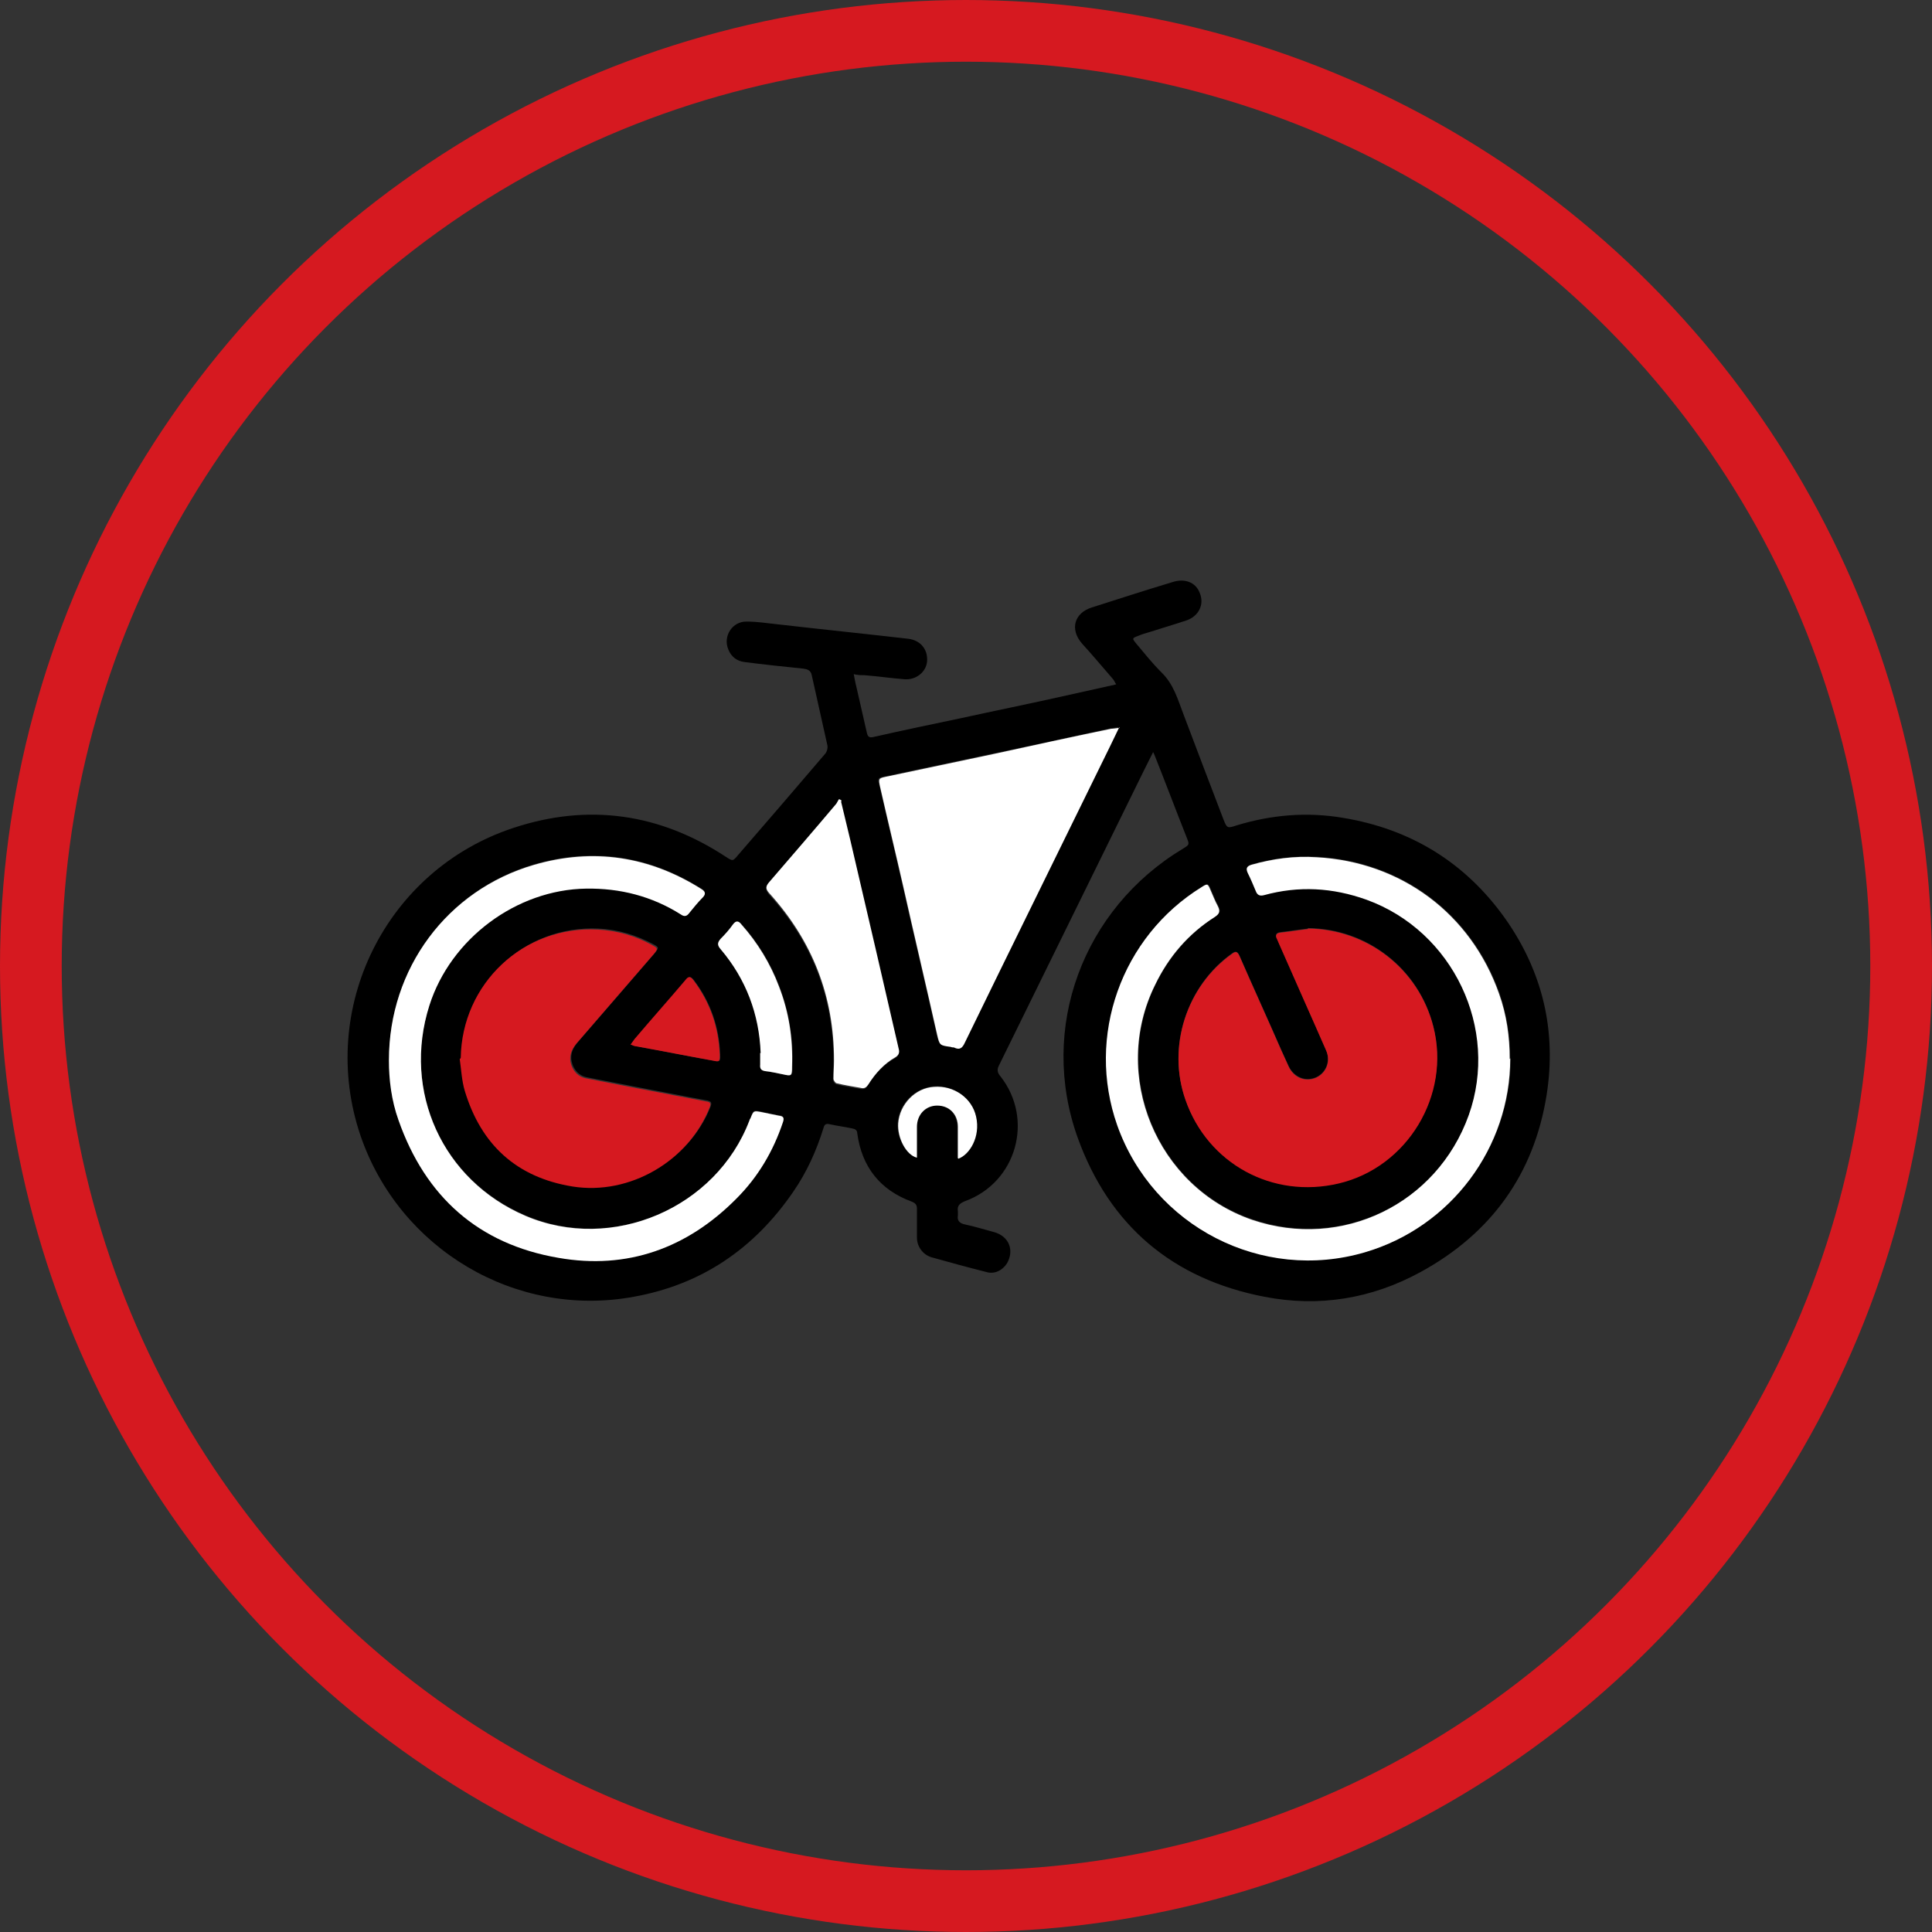 <?xml version="1.0" encoding="UTF-8"?>
<svg id="Layer_1" data-name="Layer 1" xmlns="http://www.w3.org/2000/svg" viewBox="0 0 38.2 38.2">
  <rect x="0" y="0" width="38.2" height="38.2" fill="#333333" stroke="none"/>
  <defs>
    <style>
      .cls-1 {
        fill: #d61920;
      }

      .cls-1, .cls-2, .cls-3 {
        stroke-width: 0px;
      }

      .cls-2 {
        fill: #000;
      }

      .cls-4 {
        fill: none;
        stroke: #d61920;
        stroke-miterlimit: 10;
        stroke-width: 1.22px;
      }

      .cls-3 {
        fill: #fff;
      }
    </style>
  </defs>
  <circle class="cls-4" cx="19.1" cy="19.1" r="18.49"/>
  <g>
    <path class="cls-2" d="M22.81,14.85c-.07.14-.13.26-.19.38-.96,1.95-1.91,3.89-2.87,5.84-.04.08-.03.14.03.21.67.85.32,2.1-.7,2.47-.1.04-.16.09-.14.2,0,.02,0,.05,0,.08-.02.11.04.16.14.18.19.04.38.1.57.15.3.08.41.36.26.62-.09.14-.25.22-.41.17-.36-.09-.72-.19-1.08-.29-.17-.05-.29-.21-.29-.39,0-.19,0-.38,0-.57,0-.08-.03-.11-.1-.14-.63-.23-.99-.69-1.08-1.35,0-.07-.05-.09-.11-.1-.14-.03-.29-.05-.43-.08-.08-.02-.11,0-.13.08-.14.45-.33.87-.6,1.26-.77,1.12-1.81,1.83-3.15,2.07-2.33.43-4.63-.94-5.4-3.18-.86-2.52.5-5.26,3.02-6.09,1.48-.49,2.89-.29,4.2.57.14.09.14.09.24-.03.58-.67,1.15-1.33,1.72-2,.04-.04.06-.12.05-.17-.1-.46-.21-.93-.31-1.39-.02-.1-.09-.12-.17-.13-.39-.04-.77-.08-1.16-.13-.15-.02-.26-.1-.32-.25-.11-.26.08-.56.37-.55.19,0,.38.03.57.05.87.1,1.75.19,2.62.29.24.03.39.21.37.45-.02.21-.22.37-.45.35-.26-.02-.53-.06-.79-.08-.06,0-.13,0-.21-.02.02.09.03.17.05.24.07.31.14.61.21.92.02.09.06.1.14.08.57-.13,1.15-.25,1.72-.37.64-.14,1.28-.27,1.91-.41.36-.08.72-.16,1.08-.24.02,0,.04-.01.08-.02-.03-.04-.04-.08-.07-.11-.2-.23-.4-.47-.61-.7-.24-.28-.15-.6.2-.71.53-.17,1.06-.34,1.59-.5.24-.08.46,0,.54.21.1.23-.02.47-.27.55-.24.08-.48.15-.73.23-.07.02-.14.04-.21.07-.13.05-.13.05-.04.16.16.19.31.38.49.56.25.24.33.55.45.86.26.69.52,1.37.78,2.05.07.18.08.18.26.12.69-.21,1.39-.27,2.1-.15,1.34.22,2.42.88,3.21,1.99.74,1.05,1.02,2.22.82,3.49-.25,1.57-1.1,2.74-2.49,3.5-.97.53-2.01.7-3.09.49-1.81-.35-3.06-1.4-3.69-3.14-.78-2.17.1-4.53,2.08-5.72.13-.08.13-.08.07-.23-.21-.53-.41-1.06-.62-1.59-.01-.03-.03-.07-.06-.13ZM25.86,18.36c-.18.02-.36.05-.54.07-.09.01-.11.05-.07.13.01.02.02.05.03.07.31.71.63,1.42.94,2.13.09.22,0,.45-.2.54-.21.09-.43,0-.54-.22-.05-.11-.1-.22-.15-.33-.27-.62-.55-1.23-.82-1.85-.04-.08-.07-.11-.15-.05-.9.64-1.29,1.85-.92,2.89.44,1.26,1.72,1.96,3.03,1.65,1.35-.32,2.21-1.74,1.87-3.1-.29-1.14-1.31-1.93-2.48-1.94ZM9.11,20.92c.03.21.04.43.1.63.31,1.07,1.02,1.72,2.13,1.89,1.13.18,2.29-.5,2.71-1.56.03-.08.01-.1-.06-.12-.44-.08-.88-.17-1.31-.25-.36-.07-.72-.14-1.08-.21-.14-.03-.23-.12-.28-.25-.06-.17-.01-.31.1-.44.51-.59,1.02-1.18,1.53-1.77.08-.1.08-.11-.03-.17-.34-.18-.69-.29-1.08-.31-1.47-.07-2.69,1.08-2.71,2.54ZM22.13,14.38c-.08.01-.12.01-.17.02-.78.17-1.55.34-2.33.5-.71.15-1.42.3-2.13.45-.15.03-.15.04-.11.19.15.66.31,1.32.46,1.98.22.98.45,1.95.67,2.93.05.21.05.21.27.24.02,0,.05,0,.06.01.12.06.17,0,.22-.1.89-1.82,1.79-3.65,2.68-5.47.12-.24.24-.49.37-.76ZM29.86,20.93c0-.44-.07-.88-.21-1.29-.56-1.58-1.94-2.61-3.61-2.7-.44-.02-.87.03-1.29.15-.09.03-.11.07-.07.16.06.12.11.24.16.36.03.08.08.1.16.08.69-.19,1.36-.15,2.03.09,1.71.61,2.63,2.55,2.02,4.26-.63,1.76-2.51,2.67-4.28,2.07-1.89-.64-2.81-2.85-1.92-4.65.27-.55.66-1,1.18-1.34.09-.06.11-.11.06-.21-.06-.1-.1-.22-.15-.33-.05-.12-.06-.12-.17-.05-1.59.98-2.29,2.95-1.67,4.71.7,2.01,2.85,3.11,4.9,2.51,1.69-.49,2.87-2.07,2.87-3.83ZM7.69,20.96c0,.38.05.79.19,1.18.53,1.51,1.58,2.45,3.16,2.72,1.36.24,2.55-.19,3.52-1.17.43-.43.72-.94.92-1.51.03-.09,0-.12-.08-.13-.11-.02-.23-.04-.34-.07-.16-.03-.16-.04-.22.12,0,.01-.01.03-.02.04-.65,1.75-2.71,2.63-4.43,1.89-1.64-.7-2.44-2.45-1.9-4.16.42-1.32,1.71-2.29,3.1-2.31.67-.01,1.3.15,1.87.51.07.05.12.04.17-.03.08-.1.17-.2.26-.3.07-.07.06-.12-.02-.17-1.03-.65-2.14-.82-3.31-.48-1.71.5-2.86,2.05-2.87,3.86ZM16.63,15.85s-.04-.02-.05-.03c-.02.04-.04.08-.07.11-.44.51-.87,1.02-1.31,1.53-.07.08-.07.13,0,.22.85.93,1.28,2.03,1.28,3.3,0,.12-.01.25-.01.37,0,.03.04.09.07.09.15.04.31.06.47.09.07.01.11,0,.15-.07.13-.22.31-.41.54-.54.07-.04.08-.09.06-.16-.15-.65-.3-1.3-.45-1.95-.17-.73-.34-1.46-.51-2.19-.06-.25-.12-.5-.18-.75ZM15.04,20.82c0,.08,0,.15,0,.23,0,.08.03.12.11.13.11.02.22.04.33.06.18.04.19.04.19-.15.02-.55-.07-1.08-.26-1.59-.17-.45-.42-.86-.74-1.22-.06-.07-.11-.08-.17,0-.08.1-.16.19-.24.28-.07.08-.07.13,0,.21.5.59.76,1.28.79,2.05ZM12.47,20.65c.05.02.09.03.13.04.5.09,1,.19,1.5.28.13.03.15.02.14-.12-.02-.54-.19-1.04-.52-1.47-.06-.08-.1-.08-.16,0-.33.39-.67.78-1,1.16-.03.03-.05.06-.08.11ZM18.94,22.9c.22-.08.44-.43.35-.83-.09-.37-.44-.62-.83-.59-.37.03-.68.34-.71.72-.02.29.16.63.37.68,0-.04,0-.08,0-.12,0-.16,0-.33,0-.49,0-.24.17-.42.4-.42.23,0,.4.17.41.42,0,.14,0,.28,0,.41,0,.06,0,.13,0,.21Z"/>
    <path class="cls-1" d="M25.86,18.36c1.17.01,2.19.8,2.48,1.94.35,1.35-.51,2.78-1.87,3.1-1.31.31-2.59-.39-3.03-1.65-.37-1.05.02-2.25.92-2.89.08-.06.11-.04.15.05.27.62.55,1.23.82,1.85.05.11.1.22.15.33.1.22.33.31.54.22.2-.09.3-.32.2-.54-.31-.71-.63-1.42-.94-2.13-.01-.02-.02-.05-.03-.07-.04-.07-.02-.12.07-.13.18-.02.36-.05.54-.07Z"/>
    <path class="cls-1" d="M9.11,20.92c.02-1.47,1.24-2.62,2.71-2.54.38.02.74.12,1.08.31.11.06.11.07.03.17-.51.59-1.02,1.18-1.53,1.77-.11.13-.16.27-.1.44.05.13.14.22.28.25.36.07.72.14,1.08.21.44.08.88.17,1.31.25.08.01.09.04.06.12-.42,1.06-1.58,1.74-2.71,1.56-1.11-.18-1.81-.83-2.13-1.89-.06-.2-.07-.42-.1-.63Z"/>
    <path class="cls-3" d="M22.13,14.38c-.13.27-.25.52-.37.76-.89,1.82-1.79,3.64-2.68,5.47-.05.11-.1.16-.22.1-.02,0-.04,0-.06-.01-.22-.03-.22-.03-.27-.24-.22-.98-.45-1.95-.67-2.93-.15-.66-.31-1.32-.46-1.98-.03-.15-.03-.16.11-.19.71-.15,1.42-.3,2.13-.45.78-.17,1.55-.34,2.33-.5.04,0,.09-.01.17-.02Z"/>
    <path class="cls-3" d="M29.86,20.93c0,1.76-1.17,3.33-2.87,3.83-2.04.6-4.19-.51-4.9-2.51-.62-1.76.08-3.73,1.67-4.71.11-.07.12-.07.17.05.05.11.09.22.15.33.05.1.03.15-.06.21-.52.33-.91.78-1.18,1.34-.89,1.79.03,4,1.92,4.65,1.77.6,3.65-.31,4.28-2.07.61-1.71-.31-3.64-2.02-4.26-.67-.24-1.34-.28-2.03-.09-.08.02-.13,0-.16-.08-.05-.12-.1-.24-.16-.36-.04-.09-.02-.13.07-.16.42-.12.85-.18,1.29-.15,1.67.09,3.05,1.11,3.61,2.7.15.42.21.85.21,1.29Z"/>
    <path class="cls-3" d="M7.69,20.96c0-1.81,1.15-3.36,2.87-3.86,1.17-.34,2.28-.17,3.31.48.08.05.09.1.02.17-.09.09-.17.19-.26.3-.05.07-.1.08-.17.03-.57-.36-1.2-.52-1.87-.51-1.38.02-2.68.99-3.1,2.31-.54,1.7.26,3.46,1.9,4.16,1.71.73,3.77-.15,4.43-1.89,0-.01.01-.03.02-.04.06-.15.06-.15.22-.12.11.02.23.05.34.07.09.01.11.04.08.13-.19.57-.49,1.08-.92,1.51-.97.98-2.16,1.41-3.52,1.17-1.58-.27-2.63-1.21-3.16-2.72-.14-.39-.19-.8-.19-1.18Z"/>
    <path class="cls-3" d="M16.63,15.85c.06.25.12.5.18.75.17.73.34,1.46.51,2.19.15.65.3,1.3.45,1.95.02.07,0,.12-.06.16-.23.13-.4.32-.54.54-.04.06-.08.09-.15.07-.16-.03-.31-.05-.47-.09-.03,0-.07-.06-.07-.09,0-.12.01-.25.01-.37,0-1.27-.43-2.36-1.28-3.3-.07-.08-.08-.13,0-.22.44-.51.88-1.02,1.31-1.53.03-.03.04-.07.07-.11.02.01.04.02.05.03Z"/>
    <path class="cls-3" d="M15.04,20.82c-.03-.77-.29-1.46-.79-2.05-.07-.08-.07-.13,0-.21.09-.09.17-.18.24-.28.06-.08.11-.08.17,0,.32.36.57.77.74,1.22.2.51.28,1.04.26,1.59,0,.19-.01.19-.19.15-.11-.02-.22-.05-.33-.06-.08-.01-.12-.04-.11-.13,0-.08,0-.15,0-.23Z"/>
    <path class="cls-1" d="M12.47,20.65s.06-.08.08-.11c.33-.39.67-.77,1-1.16.06-.08.1-.08.16,0,.33.44.5.93.52,1.47,0,.14,0,.15-.14.12-.5-.09-1-.19-1.5-.28-.04,0-.08-.02-.13-.04Z"/>
    <path class="cls-3" d="M18.94,22.9c0-.08,0-.14,0-.21,0-.14,0-.28,0-.41,0-.25-.17-.42-.41-.42-.23,0-.4.18-.4.42,0,.16,0,.33,0,.49,0,.04,0,.08,0,.12-.21-.05-.39-.39-.37-.68.03-.38.34-.7.71-.72.39-.03.75.22.83.59.09.4-.13.75-.35.83Z"/>
  </g>
</svg>
